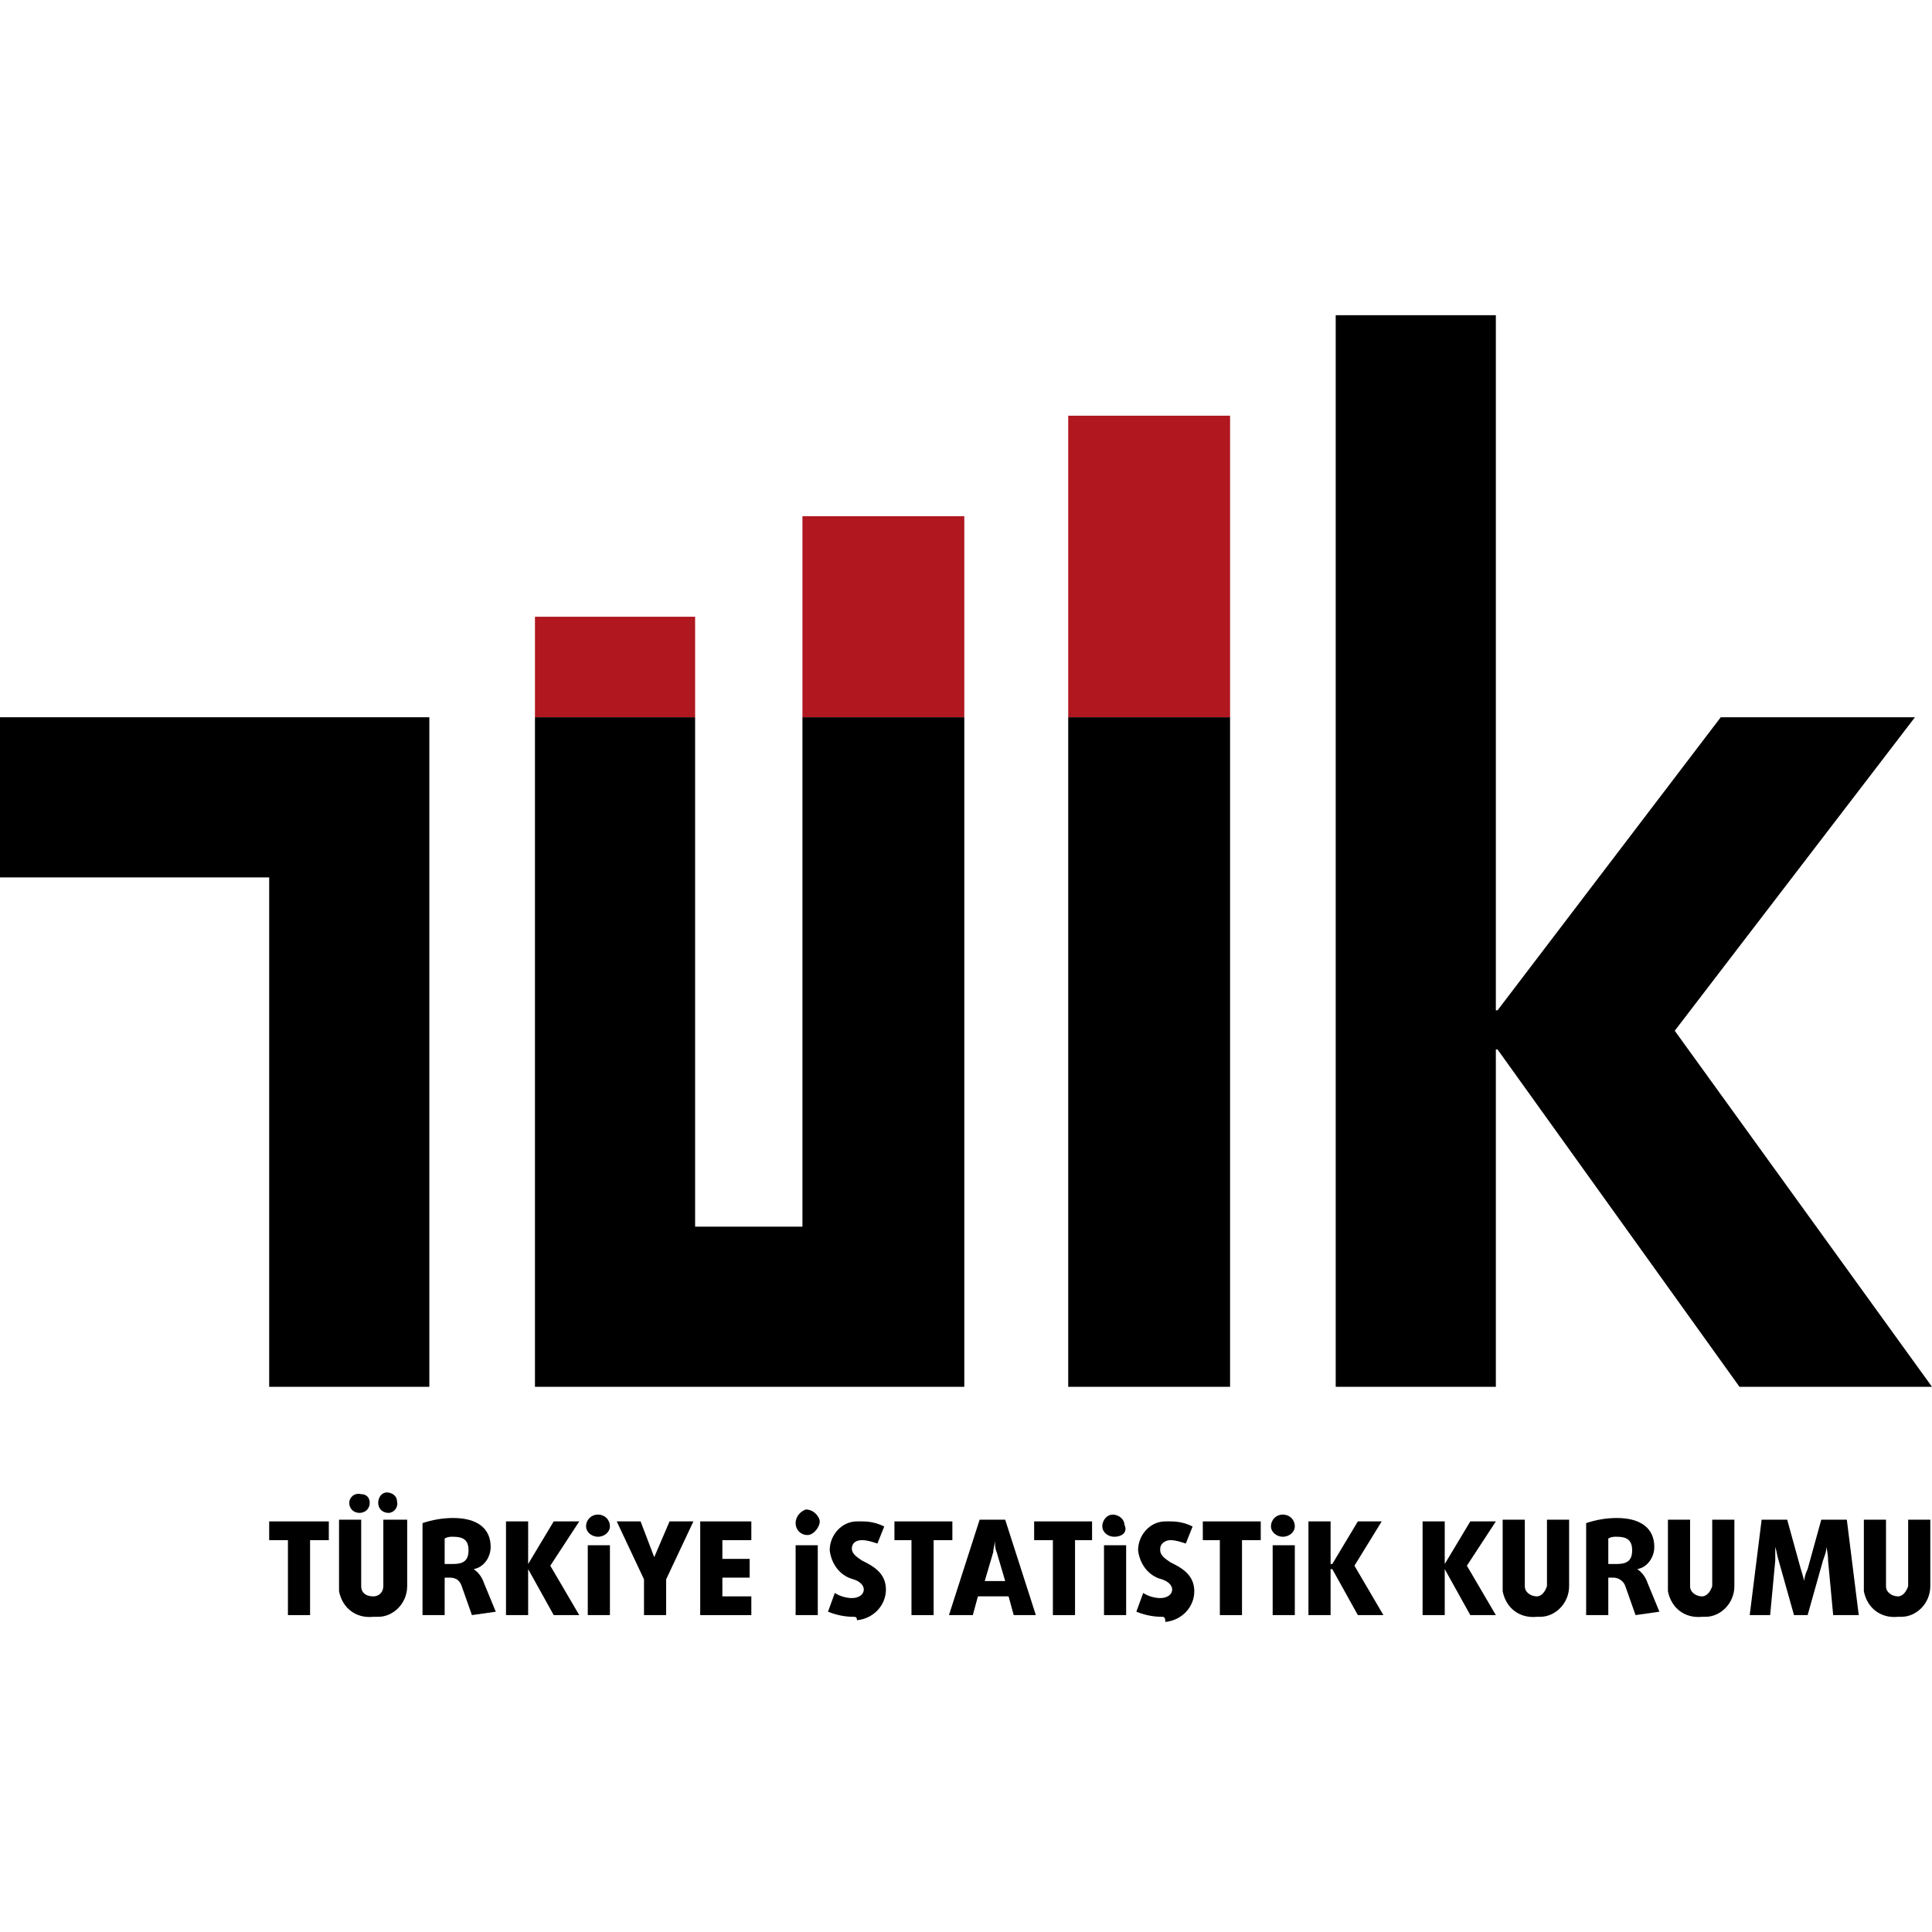 <?xml version="1.0" encoding="utf-8"?>
<!-- Generator: Adobe Illustrator 26.5.1, SVG Export Plug-In . SVG Version: 6.00 Build 0)  -->
<svg version="1.1" id="Layer_1" xmlns="http://www.w3.org/2000/svg" xmlns:xlink="http://www.w3.org/1999/xlink" x="0px" y="0px"
	 width="113.4px" height="113.4px" viewBox="0 0 113.4 113.4" style="enable-background:new 0 0 113.4 113.4;" xml:space="preserve"
	>
<style type="text/css">
	.st0{fill:#B0171F;}
</style>
<g id="Layer_2_00000174583293801639219570000000793428746520947347_">
	<g id="Layer_1-2">
		<rect x="31.4" y="36.2" class="st0" width="9.4" height="5.9"/>
		<rect x="47.1" y="30.3" class="st0" width="9.5" height="11.8"/>
		<polygon points="40.8,42.1 40.8,72 47.1,72 47.1,42.1 56.6,42.1 56.6,81.4 31.4,81.4 31.4,42.1 		"/>
		<rect x="62.7" y="24.4" class="st0" width="9.5" height="17.7"/>
		<rect x="62.7" y="42.1" width="9.5" height="39.3"/>
		<polygon points="0,42.1 25.2,42.1 25.2,81.4 15.8,81.4 15.8,51.5 0,51.5 		"/>
		<polygon points="102.1,81.4 87.9,61.6 87.8,61.6 87.8,81.4 78.4,81.4 78.4,18.5 87.8,18.5 87.8,59.3 87.9,59.3 101,42.1 
			112.4,42.1 98.3,60.5 113.4,81.4 		"/>
		<polygon points="18.2,90.4 18.2,94.8 16.9,94.8 16.9,90.4 15.8,90.4 15.8,89.3 19.3,89.3 19.3,90.4 		"/>
		<path d="M22.8,88.8c-0.3,0-0.6-0.2-0.6-0.6c0-0.3,0.2-0.6,0.5-0.6s0.6,0.2,0.6,0.5C23.4,88.5,23.1,88.8,22.8,88.8
			C22.8,88.8,22.8,88.8,22.8,88.8 M21.1,88.8c-0.3,0-0.6-0.2-0.6-0.6c0-0.3,0.3-0.6,0.7-0.5c0.3,0,0.5,0.2,0.5,0.5
			C21.7,88.6,21.4,88.8,21.1,88.8 M21.9,94.9c-1,0.1-1.8-0.5-2-1.5c0-0.1,0-0.2,0-0.3v-3.9h1.3v3.9c0,0.4,0.3,0.6,0.7,0.6
			c0.4,0,0.6-0.3,0.6-0.6v-3.9h1.4v3.9c0,1-0.8,1.8-1.7,1.8C22.1,94.9,22,94.9,21.9,94.9"/>
		<path d="M26.6,90.2c-0.2,0-0.3,0-0.5,0.1v1.5h0.5c0.6,0,0.9-0.2,0.9-0.8S27.2,90.2,26.6,90.2 M27.7,94.8l-0.6-1.7
			c-0.1-0.3-0.3-0.5-0.7-0.5h-0.3v2.2h-1.3v-5.4c0.6-0.2,1.2-0.3,1.8-0.3c1.4,0,2.2,0.6,2.2,1.7c0,0.6-0.4,1.2-1,1.3l0,0
			c0.3,0.2,0.5,0.5,0.6,0.8l0.7,1.7L27.7,94.8z"/>
		<polygon points="32.5,94.8 31,92.1 31,92.1 31,94.8 29.7,94.8 29.7,89.3 31,89.3 31,91.8 31,91.8 32.5,89.3 34,89.3 32.3,91.9 
			34,94.8 		"/>
		<path d="M34.5,90.7h1.3v4.1h-1.3V90.7z M35.1,90.2c-0.4,0-0.7-0.3-0.7-0.6c0,0,0,0,0,0c0-0.4,0.3-0.7,0.7-0.7s0.7,0.3,0.7,0.7
			C35.8,89.9,35.5,90.2,35.1,90.2C35.1,90.2,35.1,90.2,35.1,90.2"/>
		<polygon points="39.1,92.7 39.1,94.8 37.8,94.8 37.8,92.7 36.2,89.3 37.6,89.3 38.4,91.4 38.4,91.4 39.3,89.3 40.7,89.3 		"/>
		<polygon points="41.1,94.8 41.1,89.3 44.1,89.3 44.1,90.4 42.4,90.4 42.4,91.5 44,91.5 44,92.6 42.4,92.6 42.4,93.7 44.1,93.7 
			44.1,94.8 		"/>
		<path d="M46.7,90.7H48v4.1h-1.3V90.7z M47.4,90.1c-0.4,0-0.7-0.3-0.7-0.7c0-0.4,0.3-0.7,0.6-0.8c0.4,0,0.7,0.3,0.8,0.6
			S47.8,90.1,47.4,90.1C47.4,90.1,47.4,90.1,47.4,90.1"/>
		<path d="M50.1,94.9c-0.5,0-1-0.1-1.5-0.3l0.4-1.1c0.3,0.2,0.7,0.3,1,0.3c0.4,0,0.7-0.2,0.7-0.5s-0.3-0.5-0.6-0.6
			c-0.8-0.2-1.3-0.9-1.4-1.7c0-0.9,0.7-1.7,1.6-1.7c0.1,0,0.2,0,0.3,0c0.5,0,0.9,0.1,1.3,0.3l-0.4,1c-0.3-0.1-0.6-0.2-0.9-0.2
			c-0.4,0-0.6,0.2-0.6,0.5s0.3,0.5,0.6,0.7c0.6,0.3,1.4,0.7,1.4,1.7c0,0.9-0.7,1.7-1.7,1.8C50.3,94.9,50.2,94.9,50.1,94.9"/>
		<polygon points="54.8,90.4 54.8,94.8 53.5,94.8 53.5,90.4 52.5,90.4 52.5,89.3 55.9,89.3 55.9,90.4 		"/>
		<path d="M58.5,91.1c-0.1-0.2-0.1-0.5-0.1-0.7l0,0c0,0.2-0.1,0.5-0.1,0.7l-0.5,1.7H59L58.5,91.1z M59.5,94.8l-0.3-1.1h-1.8
			l-0.3,1.1h-1.4l1.8-5.6h1.5l1.8,5.6H59.5z"/>
		<polygon points="63.1,90.4 63.1,94.8 61.8,94.8 61.8,90.4 60.7,90.4 60.7,89.3 64.1,89.3 64.1,90.4 		"/>
		<path d="M64.8,90.7h1.3v4.1h-1.3V90.7z M65.4,90.2c-0.4,0-0.7-0.3-0.7-0.6c0,0,0,0,0,0c0-0.4,0.3-0.7,0.6-0.7
			c0.4,0,0.7,0.3,0.7,0.6C66.2,89.9,65.9,90.2,65.4,90.2C65.5,90.2,65.5,90.2,65.4,90.2"/>
		<path d="M68.2,94.9c-0.5,0-1-0.1-1.5-0.3l0.4-1.1c0.3,0.2,0.7,0.3,1,0.3c0.4,0,0.7-0.2,0.7-0.5s-0.3-0.5-0.6-0.6
			c-0.8-0.2-1.3-0.9-1.4-1.7c0-0.9,0.7-1.7,1.6-1.7c0.1,0,0.2,0,0.3,0c0.5,0,0.9,0.1,1.3,0.3l-0.4,1c-0.3-0.1-0.6-0.2-0.9-0.2
			c-0.3,0-0.6,0.2-0.6,0.5c0,0,0,0,0,0.1c0,0.3,0.3,0.5,0.6,0.7c0.6,0.3,1.4,0.7,1.4,1.7c0,0.9-0.7,1.7-1.7,1.8
			C68.4,94.9,68.3,94.9,68.2,94.9"/>
		<polygon points="72.9,90.4 72.9,94.8 71.6,94.8 71.6,90.4 70.6,90.4 70.6,89.3 74,89.3 74,90.4 		"/>
		<path d="M74.7,90.7h1.3v4.1h-1.3V90.7z M75.3,90.2c-0.4,0-0.7-0.3-0.7-0.6c0,0,0,0,0,0c0-0.4,0.3-0.7,0.7-0.7s0.7,0.3,0.7,0.7
			C76,89.9,75.7,90.2,75.3,90.2C75.3,90.2,75.3,90.2,75.3,90.2"/>
		<polygon points="79.7,94.8 78.2,92.1 78.1,92.1 78.1,94.8 76.8,94.8 76.8,89.3 78.1,89.3 78.1,91.8 78.2,91.8 79.7,89.3 
			81.1,89.3 79.5,91.9 81.2,94.8 		"/>
		<polygon points="86.3,94.8 84.8,92.1 84.8,92.1 84.8,94.8 83.5,94.8 83.5,89.3 84.8,89.3 84.8,91.8 84.8,91.8 86.3,89.3 
			87.8,89.3 86.1,91.9 87.8,94.8 		"/>
		<path d="M90.2,94.9c-1,0.1-1.8-0.5-2-1.5c0-0.1,0-0.2,0-0.3v-3.9h1.3v3.9c0,0.4,0.4,0.6,0.7,0.6c0.3,0,0.5-0.3,0.6-0.6v-3.9h1.3
			v3.9c0,1-0.8,1.8-1.7,1.8C90.3,94.9,90.2,94.9,90.2,94.9"/>
		<path d="M94.9,90.2c-0.2,0-0.3,0-0.5,0.1v1.5h0.5c0.6,0,0.9-0.2,0.9-0.8S95.5,90.2,94.9,90.2 M96,94.8l-0.6-1.7
			c-0.1-0.3-0.4-0.5-0.7-0.5h-0.3v2.2h-1.3v-5.4c0.6-0.2,1.2-0.3,1.8-0.3c1.4,0,2.2,0.6,2.2,1.7c0,0.6-0.4,1.2-1,1.3l0,0
			c0.3,0.2,0.5,0.5,0.6,0.8l0.7,1.7L96,94.8z"/>
		<path d="M99.9,94.9c-1,0.1-1.8-0.5-2-1.5c0-0.1,0-0.2,0-0.3v-3.9h1.3v3.9c0,0.4,0.4,0.6,0.7,0.6c0.3,0,0.5-0.3,0.6-0.6v-3.9h1.3
			v3.9c0,1-0.8,1.8-1.7,1.8C100,94.9,99.9,94.9,99.9,94.9"/>
		<path d="M107.6,94.8l-0.3-3.2c0-0.4-0.1-0.8-0.1-0.8l0,0c0,0.3-0.1,0.5-0.2,0.8l-0.9,3.2h-0.8l-0.9-3.2c-0.1-0.3-0.1-0.5-0.2-0.8
			l0,0c0,0,0,0.4,0,0.8l-0.3,3.2h-1.2l0.7-5.6h1.5l0.8,2.9c0.1,0.3,0.2,0.7,0.2,0.7l0,0c0-0.2,0.1-0.5,0.2-0.7l0.8-2.9h1.5l0.7,5.6
			H107.6z"/>
		<path d="M111.4,94.9c-1,0.1-1.8-0.5-2-1.5c0-0.1,0-0.2,0-0.3v-3.9h1.3v3.9c0,0.4,0.4,0.6,0.7,0.6c0.3,0,0.5-0.3,0.6-0.6v-3.9h1.3
			v3.9c0,1-0.8,1.8-1.7,1.8C111.5,94.9,111.4,94.9,111.4,94.9"/>
	</g>
</g>
</svg>
